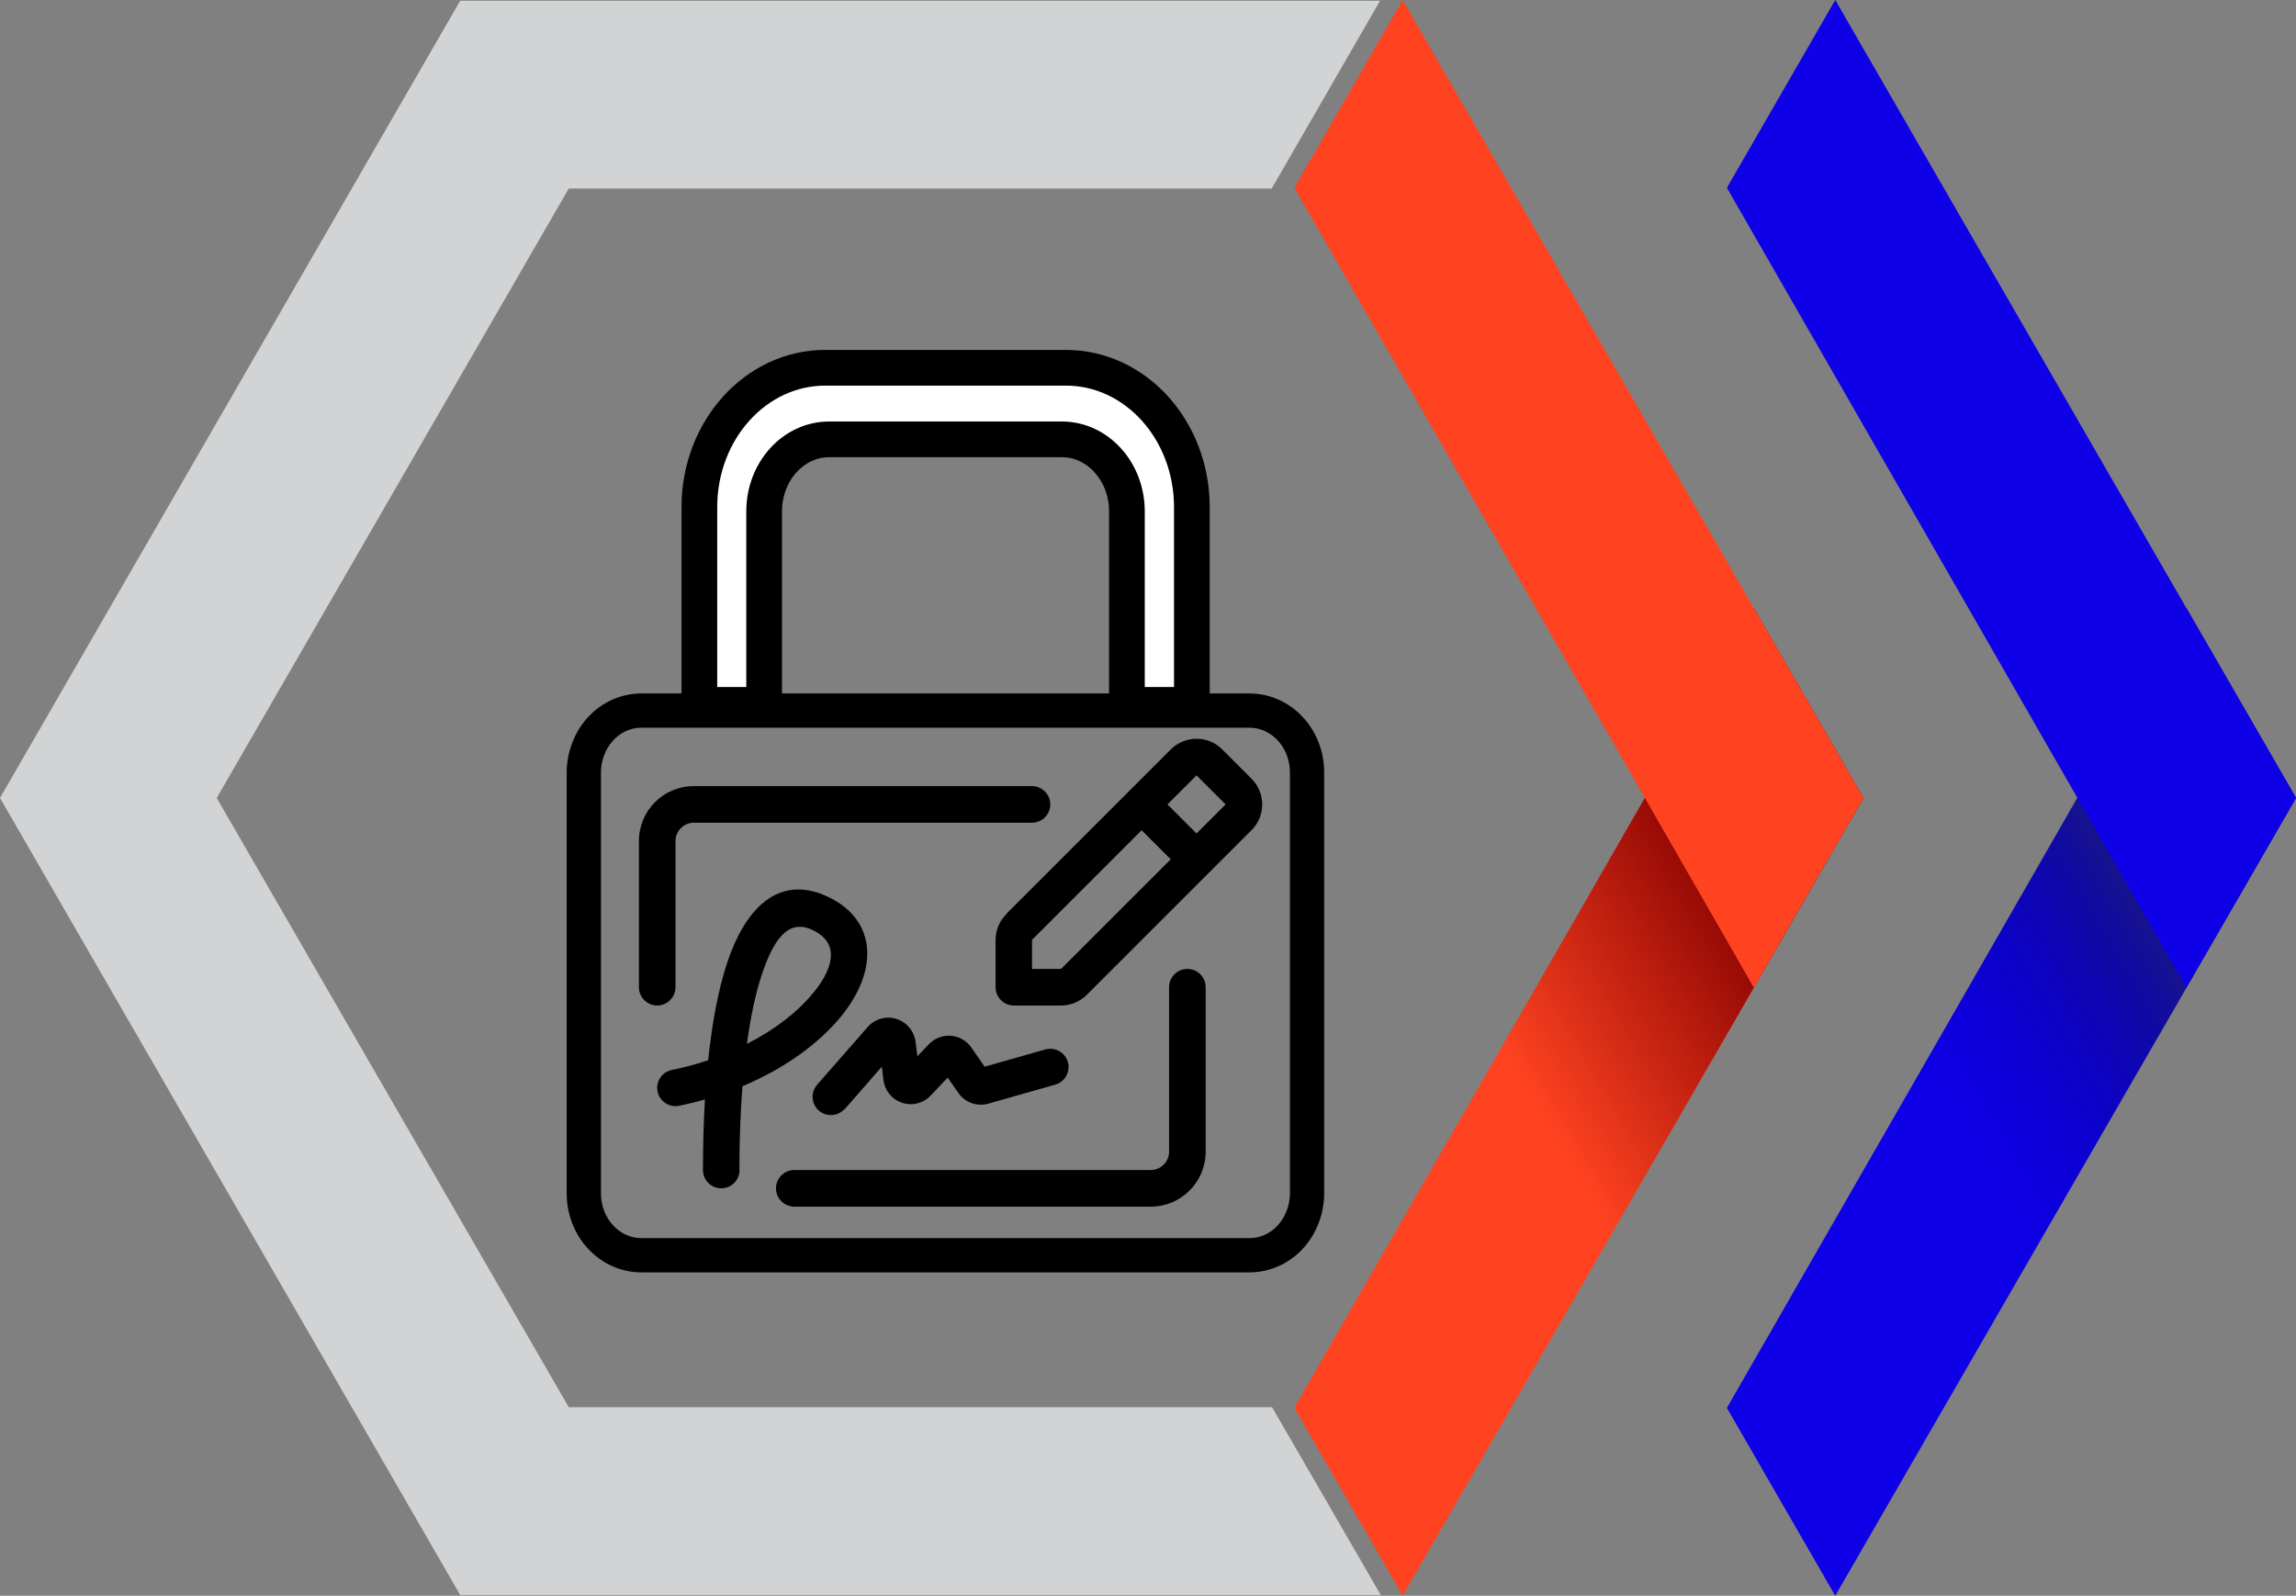 <?xml version="1.0" encoding="UTF-8"?>
<svg xmlns="http://www.w3.org/2000/svg" xmlns:xlink="http://www.w3.org/1999/xlink" viewBox="0 0 127.97 88.95">
  <rect x="0" y="0" width="127.97" height="88.95" fill="#808080" stroke="none"/>
  <defs>
    <style>
      .cls-1, .cls-2 {
        fill: none;
      }

      .cls-3 {
        fill: #d1d3d4;
      }

      .cls-4 {
        fill: #0e00e7;
      }

      .cls-5 {
        fill: #0e00e7;
      }

      .cls-6 {
        isolation: isolate;
      }

      .cls-7 {
        fill: url(#linear-gradient);
      }

      .cls-7, .cls-8 {
        mix-blend-mode: darken;
      }

      .cls-8 {
        fill: url(#linear-gradient-2);
      }

      .cls-2 {
        stroke-width: 1.91px;
      }

      .cls-2, .cls-9 {
        fill-rule: evenodd;
        stroke: #000;
        stroke-miterlimit: 10;
      }

      .cls-9 {
        fill: #fff;
        stroke-width: 1.99px;
      }

      .cls-10 {
        fill: #ff4321;
      }

      .cls-11 {
        clip-path: url(#clippath);
      }
    </style>
    <linearGradient id="linear-gradient" x1="83.44" y1="64.07" x2="100.42" y2="54.16" gradientUnits="userSpaceOnUse">
      <stop offset=".15" stop-color="#850000" stop-opacity="0"/>
      <stop offset="1" stop-color="#850000"/>
    </linearGradient>
    <linearGradient id="linear-gradient-2" x1="107.55" y1="64.07" x2="124.53" y2="54.16" gradientUnits="userSpaceOnUse">
      <stop offset="0" stop-color="#000060" stop-opacity="0"/>
      <stop offset=".18" stop-color="#010160" stop-opacity=".04"/>
      <stop offset=".36" stop-color="#040463" stop-opacity=".14"/>
      <stop offset=".55" stop-color="#0b0b67" stop-opacity=".32"/>
      <stop offset=".75" stop-color="#13136c" stop-opacity=".57"/>
      <stop offset=".94" stop-color="#1e1e73" stop-opacity=".88"/>
      <stop offset="1" stop-color="#232376"/>
    </linearGradient>
    <clipPath id="clippath">
      <rect class="cls-1" x="35.62" y="41.17" width="34.74" height="26.09"/>
    </clipPath>
  </defs>
  <g class="cls-6">
    <g id="Layer_2">
      <g id="Layer_1-2" data-name="Layer_1">
        <g>
          <polygon class="cls-3" points="31.7 78.44 12.08 44.48 31.7 10.51 70.88 10.51 76.92 .04 25.65 .04 0 44.48 25.65 88.91 76.96 88.91 76.96 88.91 70.9 78.44 31.7 78.44"/>
          <g>
            <g>
              <polygon class="cls-10" points="72.14 78.48 97.75 33.9 103.86 44.48 78.18 88.95 72.14 78.48"/>
              <polygon class="cls-7" points="72.14 78.48 97.75 33.9 103.86 44.48 78.18 88.95 72.14 78.48"/>
            </g>
            <g>
              <polygon class="cls-4" points="96.25 78.48 121.86 33.9 127.97 44.48 102.29 88.95 96.25 78.48"/>
              <polygon class="cls-8" points="96.25 78.48 121.86 33.9 127.97 44.48 102.29 88.95 96.25 78.48"/>
            </g>
            <polygon class="cls-10" points="72.14 10.47 97.75 55.05 103.86 44.48 78.18 0 72.14 10.47"/>
            <polygon class="cls-5" points="96.25 10.47 121.86 55.05 127.97 44.48 102.29 0 96.25 10.47"/>
          </g>
          <g>
            <path class="cls-2" d="M32.54,43.07c0-.92.34-1.8.94-2.45.6-.65,1.42-1.01,2.27-1.01h33.89c.85,0,1.67.36,2.27,1.01.61.65.94,1.53.94,2.45v23.44c0,.92-.34,1.8-.94,2.45-.6.65-1.42,1.01-2.27,1.01h-33.89c-.85,0-1.67-.36-2.27-1.01-.61-.65-.94-1.53-.94-2.45v-23.44Z"/>
            <path class="cls-9" d="M66.43,39.29v-11.02c0-4.29-3.14-7.77-7.02-7.77h-13.41c-3.88,0-7.02,3.48-7.02,7.77v11.02h3.61v-10.78c0-2.22,1.62-4.02,3.63-4.02h12.96c2.01,0,3.63,1.8,3.63,4.02v10.78h3.61Z"/>
            <g class="cls-11">
              <path d="M41.22,65.22c0,.56-.46,1.02-1.02,1.02s-1.02-.46-1.02-1.02c0-1.37.04-2.69.11-3.93-.47.13-.95.25-1.44.35-.55.11-1.09-.25-1.2-.8-.11-.55.25-1.09.8-1.2.69-.14,1.37-.32,2.02-.54.22-2.09.56-3.9,1.03-5.34,1.12-3.45,3.13-5.03,5.75-3.72,2.62,1.31,2.7,4.05.66,6.58-1.27,1.57-3.22,2.96-5.53,3.93-.11,1.44-.17,3.01-.17,4.67h0ZM45.33,55.35c1.32-1.63,1.29-2.85.02-3.48-1.22-.61-2.12.1-2.91,2.52-.34,1.04-.61,2.33-.81,3.8,1.55-.79,2.83-1.78,3.7-2.85h0ZM56.08,50.95l9.17-9.17c.8-.8,2.09-.8,2.88,0l1.62,1.62c.8.8.8,2.09,0,2.88l-9.17,9.17c-.38.38-.9.6-1.44.6h-2.63c-.56,0-1.02-.46-1.02-1.02v-2.63c0-.54.21-1.06.6-1.44h0ZM59.14,54.01l6.11-6.11-1.62-1.62-6.11,6.11v1.62h1.62ZM68.31,44.84l-1.62-1.62-1.62,1.62,1.62,1.62,1.62-1.62ZM47.08,61.81c-.37.42-1.01.47-1.44.1-.42-.37-.47-1.01-.1-1.44l2.82-3.22c.56-.64,1.52-.7,2.16-.14.28.25.46.59.51.96l.1.81.64-.67c.58-.61,1.55-.64,2.16-.06.07.07.14.15.2.23l.75,1.08,3.38-.96c.54-.15,1.1.16,1.26.7.15.54-.16,1.1-.7,1.26l-3.73,1.06c-.63.18-1.3-.06-1.67-.59l-.6-.86-.95,1c-.24.26-.57.42-.92.47-.84.1-1.6-.49-1.71-1.33l-.09-.75-2.07,2.37ZM65.16,55.03c0-.56.46-1.02,1.02-1.02s1.02.46,1.02,1.02v9.17c0,1.69-1.37,3.06-3.06,3.06h-19.87c-.56,0-1.02-.46-1.02-1.02s.46-1.02,1.02-1.02h19.87c.56,0,1.02-.46,1.02-1.02v-9.17ZM57.52,43.82c.56,0,1.02.46,1.02,1.02s-.46,1.02-1.02,1.02h-18.85c-.56,0-1.02.46-1.02,1.02v8.15c0,.56-.46,1.02-1.02,1.02s-1.02-.46-1.02-1.02v-8.15c0-1.69,1.37-3.06,3.06-3.06h18.85Z"/>
            </g>
          </g>
        </g>
      </g>
    </g>
  </g>
</svg>